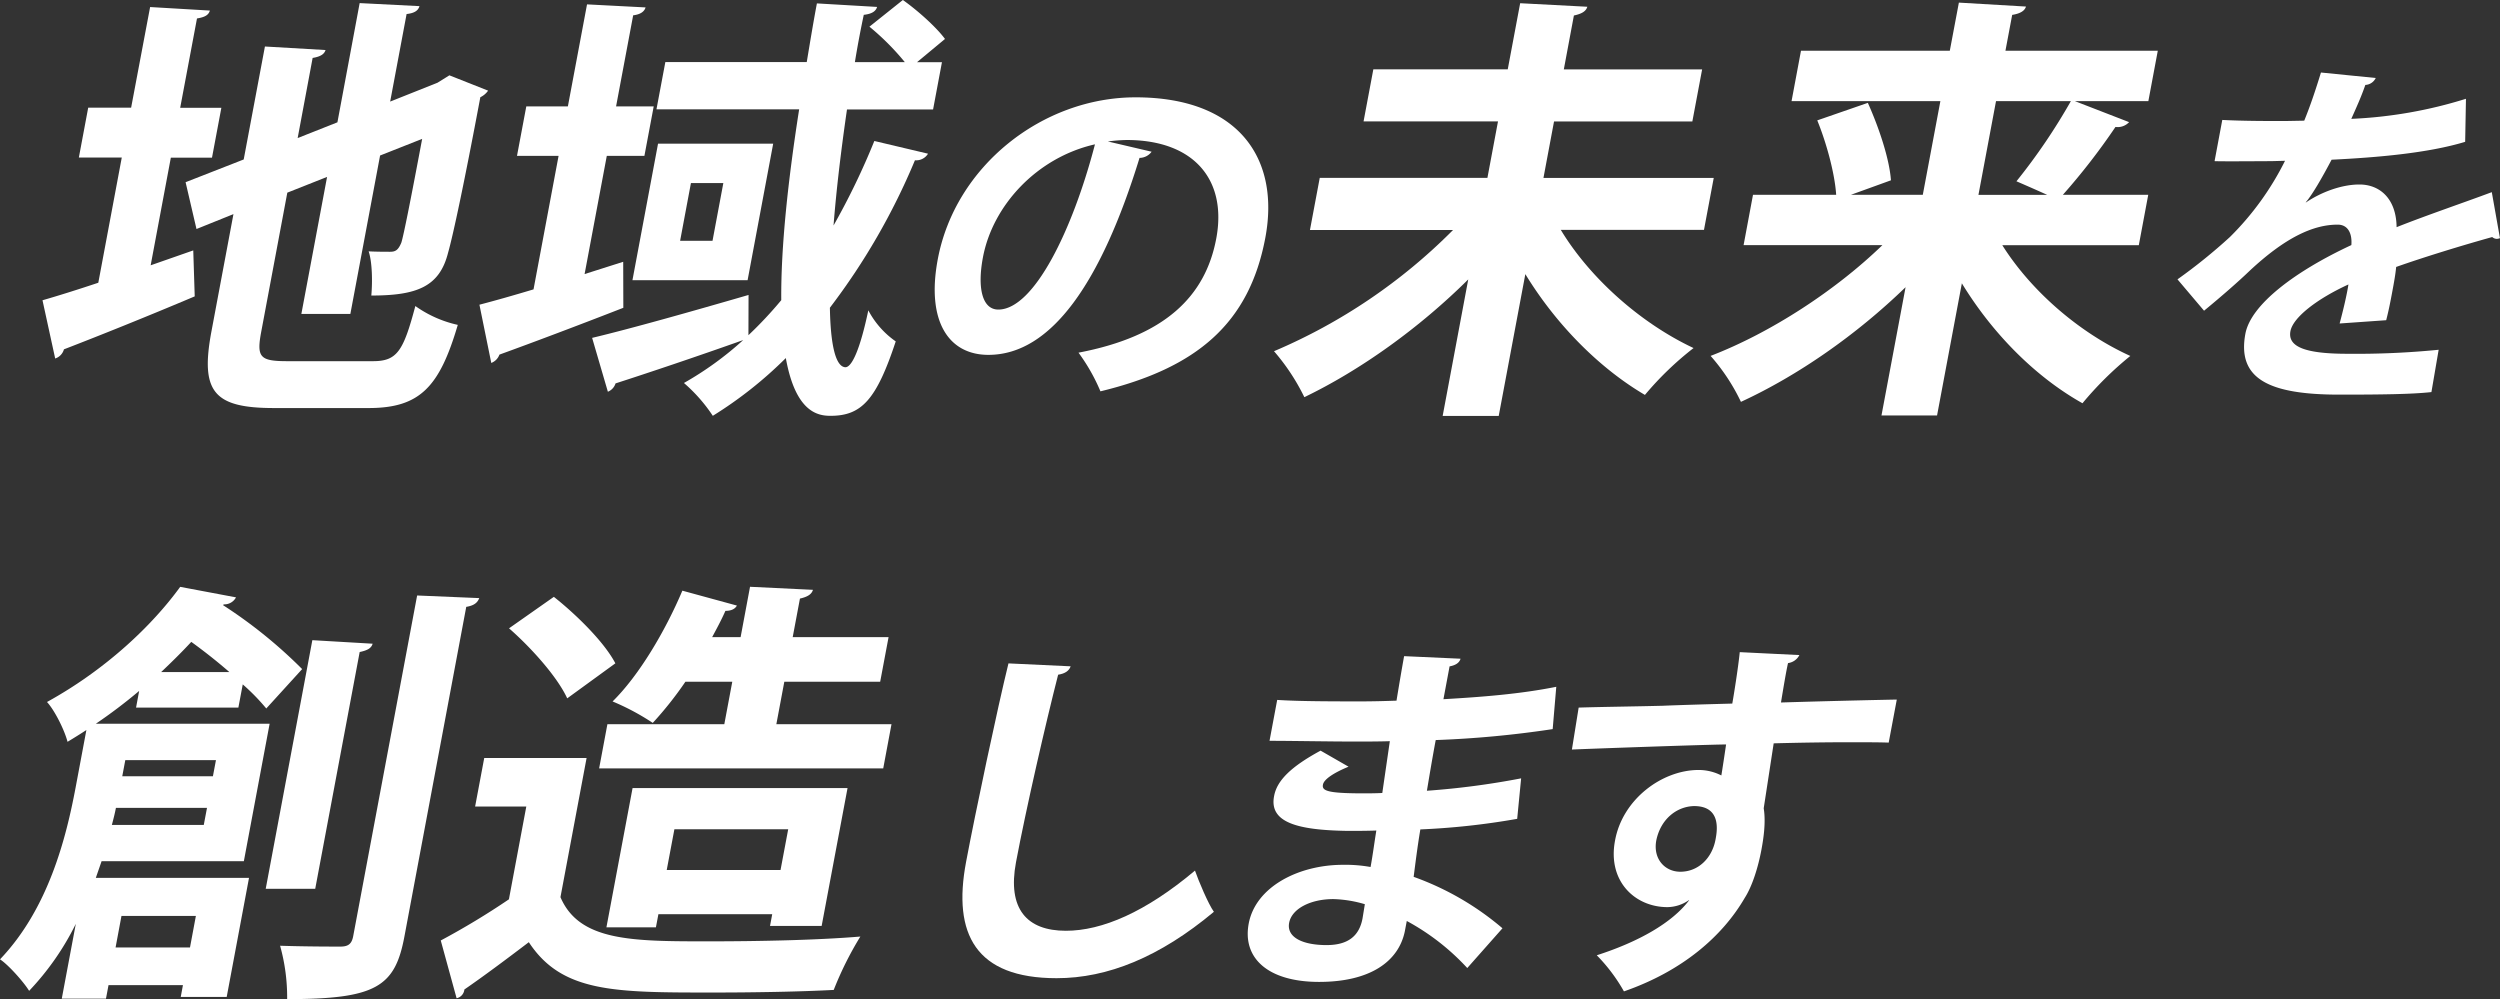 <svg xmlns="http://www.w3.org/2000/svg" width="684.849" height="273.693" viewBox="0 0 684.849 273.693">
  <rect x="0" y="0" width="684.849" height="273.693" fill="#333333" stroke="none"/>
  <g id="レイヤー_1" data-name="レイヤー 1" transform="translate(-0.01 0.01)">
    <g id="グループ_105" data-name="グループ 105" transform="translate(0.01 -0.01)">
      <path id="パス_127" data-name="パス 127" d="M36.628,72.329,48.3,68.249l.4,12.59c-13.023,5.512-26.78,11.025-35.823,14.506a3.674,3.674,0,0,1-2.4,2.515L7,81.905c4.18-1.2,9.543-2.881,15.288-4.8l6.428-34.291H16.959l2.565-13.673H31.282l5.2-27.562,16.371.966c-.35,1.2-1.3,1.8-3.531,2.165l-4.6,24.465H56L53.432,42.851H42.157L36.628,72.346Zm30.31,18.1c-1.332,7.078-.45,8.161,7.111,8.161h23.5c6.6,0,8.31-2.765,11.591-15.105a31.887,31.887,0,0,0,11.625,5.163c-5,17.02-10.392,22.783-24.415,22.783h-25.9c-16.554,0-20.268-4.43-17.17-20.984L59.31,58.306l-10.126,4.08L46.2,49.563l15.921-6.229,5.812-30.943,16.6.966c-.316,1.083-1.3,1.8-3.531,2.165L76.9,37.472l10.892-4.313L93.884.5l16.388.833c-.35,1.2-1.316,1.915-3.531,2.165l-4.5,23.982L115.2,22.317l3.264-2.032,10.609,4.2a5.61,5.61,0,0,1-2.132,1.8c-4.313,23.016-7.428,37.655-8.827,42.568-2.348,9.36-8.56,11.758-21.034,11.758.333-3.714.266-9.11-.733-12.107,2.015.117,4.78.117,5.846.117,1.432,0,2.232-.366,3.114-2.515.6-1.915,2.415-10.908,5.7-28.412L99.48,42.252l-8.144,43.4H77.913l7.045-37.538L74.066,52.427l-7.128,38Z" transform="translate(4.641 0.349)" fill="#fff"/>
      <path id="パス_128" data-name="パス 128" d="M118.257,71.719l.033,12.59C106,89.106,92.959,94.019,84.349,97.133a3.826,3.826,0,0,1-2.232,2.282L78.87,83.46c4.164-1.083,9.226-2.515,14.822-4.2l6.861-36.572H89.162L91.71,29.135H103.1l5.246-27.946,16.038.833c-.316,1.083-1.316,1.915-3.4,2.165l-4.68,24.948h10.309l-2.548,13.556H113.76l-6.079,32.376L118.274,71.7Zm61.3-41.735c-1.6,11.025-2.914,21.95-3.681,31.776a195.979,195.979,0,0,0,11.175-23.149l14.706,3.481a3.765,3.765,0,0,1-3.581,1.8,181.8,181.8,0,0,1-23.3,40.4c.167,9.959,1.516,16.188,4.247,16.3,1.8,0,4.064-5.03,6.279-15.588a23.959,23.959,0,0,0,7.511,8.51c-5.279,15.955-9.343,20.385-17.853,20.385-3.364,0-9.559-.833-12.257-15.821a111.565,111.565,0,0,1-20,15.821,43.882,43.882,0,0,0-7.911-8.993,90.226,90.226,0,0,0,16.238-11.758c-12.84,4.563-26.03,8.993-34.974,11.874a3.608,3.608,0,0,1-2.1,2.282l-4.313-14.756c10.542-2.515,27.129-7.195,42.851-11.758l-.033,11.025a109.927,109.927,0,0,0,8.993-9.593c-.117-14.756,1.915-33.208,4.9-52.277H127.367L129.8,16.994h38.737c.9-5.4,1.782-10.792,2.781-16.071l16.488.966c-.35,1.2-1.432,1.915-3.647,2.165-.9,4.2-1.732,8.627-2.432,12.957H195.4A69.3,69.3,0,0,0,185.706,7.3l9.16-7.311c4.23,3,9.26,7.561,11.541,10.675l-7.661,6.362h6.828l-2.431,12.957H179.511ZM127.8,39.344h31.543l-7.011,37.405H120.788L127.8,39.344Zm14.922,26.613,2.964-15.821H136.81l-2.964,15.821Z" transform="translate(52.464 0.01)" fill="#fff"/>
      <path id="パス_129" data-name="パス 129" d="M213.183,30.889a4.123,4.123,0,0,1-3.314,1.7c-10.509,34.174-24.215,53.959-41.4,53.959-10.892,0-17.054-9.193-13.873-26.18C159.391,34.786,183.306,16,208.787,16c28.279,0,39.62,16.787,35.54,38.471-4.413,23.482-18.786,35.673-45.166,42.068a51.415,51.415,0,0,0-6.012-10.592c23.632-4.5,34.757-15.388,37.738-31.276,3.014-16.088-6.129-26.98-24.515-26.98a44.328,44.328,0,0,0-5.179.4l11.958,2.8Zm-15.522-2.015c-15.871,3.6-28.012,16.687-30.693,30.977-1.582,8.394-.183,14.289,4.213,14.289,9.793,0,20.385-21.883,26.48-45.266Z" transform="translate(102.295 10.663)" fill="#fff"/>
      <path id="パス_130" data-name="パス 130" d="M327.348,62.606h-39.22c7.961,13.19,21.833,25.547,36.372,32.376a86.734,86.734,0,0,0-13.323,12.84c-12.64-7.428-24.415-19.419-32.759-33.092l-7.294,38.854H255.768l7.011-37.405c-13.407,13.307-29.478,24.831-44.9,32.259a58.073,58.073,0,0,0-8.31-12.59A153.859,153.859,0,0,0,258.616,62.64h-39.2l2.681-14.273h45.932l2.9-15.472H234.1l2.681-14.273H273.6L277,.52l18.4.966c-.35,1.2-1.432,1.915-3.681,2.4L288.96,18.64h37.888l-2.681,14.273H286.279l-2.9,15.472h46.648l-2.681,14.273Z" transform="translate(139.433 0.363)" fill="#fff"/>
      <path id="パス_131" data-name="パス 131" d="M398.691,66.87h-37.4c7.844,12.474,21.034,23.982,35.073,30.344a92.611,92.611,0,0,0-13.107,12.957c-13.024-7.311-24.7-19.186-33.042-32.858l-6.795,36.206H328.195l6.6-35.14c-13.49,13.073-29.494,24.215-45.1,31.41a54.1,54.1,0,0,0-8.31-12.59c16.538-6.362,34.307-17.986,47.064-30.344H290.423L293,53.064h22.783c-.366-5.762-2.631-14.156-5.179-20.385l13.856-4.8c2.964,6.6,5.9,15.222,6.328,21.217l-10.942,3.964h19.668L344.332,27.4H303.563l2.581-13.79h40.769L349.4.42,367.781,1.5c-.316,1.083-1.432,1.915-3.78,2.282l-1.849,9.826h41.735L401.306,27.4H381.155l14.872,5.762a4.264,4.264,0,0,1-3.73,1.316A179.574,179.574,0,0,1,377.89,53.064h23.382l-2.581,13.79Zm-39.12-39.453L354.758,53.08h18.819c-3.431-1.565-8.41-3.714-8.41-3.714a163.807,163.807,0,0,0,14.905-21.95h-20.5Z" transform="translate(187.216 0.296)" fill="#fff"/>
      <path id="パス_132" data-name="パス 132" d="M446.53,57.286a2.635,2.635,0,0,1-.833.2,1.964,1.964,0,0,1-1.3-.5c-7.911,2.2-18.4,5.4-26.313,8.194-.183,2-.6,4.3-1.049,6.695s-.933,5-1.682,7.894l-12.757.9c1-3.7,1.965-7.794,2.415-10.692-8.527,3.9-15.172,8.993-15.888,12.79-.833,4.4,4.33,6.2,15.622,6.2a230.167,230.167,0,0,0,24.981-1.1l-1.982,11.591c-5.313.6-13.923.7-25.214.7-19.285,0-28.062-4.3-25.747-16.687,1.5-7.994,13.59-17.087,29.028-24.282.25-2.9-.749-5.6-3.747-5.6-6.6,0-14.223,3.4-24.165,12.69-2.914,2.8-7.344,6.695-12.441,10.892l-7.278-8.594a149.735,149.735,0,0,0,14.356-11.591A78.5,78.5,0,0,0,387.641,36.1l-3.814.1c-2.2,0-13.007.1-15.488,0l2.115-11.291c5.546.3,12.74.3,17.137.3l5.313-.1c1.665-4.1,3.014-8.094,4.58-13.19l15.005,1.5a3.341,3.341,0,0,1-2.848,1.9c-1.1,3.2-2.465,6.2-3.847,9.293a122.581,122.581,0,0,0,31.41-5.5l-.216,11.791c-10.176,3.1-24.182,4.3-36.589,4.9-2.8,5.3-5.3,9.593-7.095,11.691h.1c4.13-2.8,9.709-4.9,14.606-4.9,5.8,0,10.126,4.1,10.192,11.691,8.31-3.3,18.336-6.695,26.08-9.593l2.232,12.59Z" transform="translate(238.319 7.948)" fill="#fff"/>
      <path id="パス_133" data-name="パス 133" d="M65.344,129.595H37.282l.849-4.563a142.933,142.933,0,0,1-11.874,8.993H73.871L66.809,171.68H27.839l-1.582,4.563H68.225l-6.112,32.609H49.523l.6-3.231H29.738l-.7,3.714H16.931l3.847-20.5a74,74,0,0,1-12.79,18.353c-1.466-2.4-5.729-7.195-7.977-8.627,13.29-13.906,18.12-33.341,20.7-47l2.964-15.821c-1.649,1.083-3.4,2.165-5.163,3.231-.833-3.231-3.531-8.627-5.629-10.908C29.2,119.07,41.8,106.962,49.373,96.52L64.661,99.4a3.606,3.606,0,0,1-3.364,1.915l-.167.233a130.553,130.553,0,0,1,21.65,17.5l-9.826,10.792a57.4,57.4,0,0,0-6.445-6.6l-1.2,6.362ZM31.769,157.058c-.3,1.565-.7,3.114-1.116,4.68H55.834l.883-4.68H31.769Zm21.9,29.611H33.285l-1.615,8.643H52.054Zm5.5-42.684H34.334l-.833,4.43H58.333Zm3.681-24.115c-3.3-2.881-6.961-5.762-10.442-8.277-2.548,2.765-5.346,5.512-8.26,8.277Zm39.237-7.777c-.35,1.2-1.3,1.8-3.547,2.282L86.361,179.241H72.8l12.774-68.115,16.488.966Zm12.191-13.207,17.02.716c-.466,1.2-1.332,2.032-3.564,2.4l-16.937,90.3c-2.581,13.79-7.777,17.154-32.126,17.154a52.407,52.407,0,0,0-1.932-14.622c7.145.233,14.223.233,16.5.233,2.165,0,3.131-.716,3.531-2.881Z" transform="translate(-0.01 64.242)" fill="#fff"/>
      <path id="パス_134" data-name="パス 134" d="M112.463,143.391,105.3,181.529c5.163,12.108,19.668,12.108,40.653,12.108,13.79,0,30.161-.35,41.5-1.316a92.829,92.829,0,0,0-7.294,14.622c-8.96.483-21.484.716-33.225.716-26.863,0-41.252,0-50.3-13.79-6.162,4.68-12.424,9.36-17.653,12.957a2.73,2.73,0,0,1-2.132,2.4L72.51,193.4a207.761,207.761,0,0,0,18.669-11.275l4.763-25.414H81.92l2.5-13.307H112.48Zm-8.977-44.133c6.362,5.046,13.856,12.474,16.854,18.22l-13.19,9.593c-2.631-5.762-9.759-13.79-15.938-19.185L103.5,99.258Zm92.5,34.89-2.265,12.107H115.894l2.265-12.107h32.026l2.182-11.625h-12.84a98.734,98.734,0,0,1-8.943,11.275,65.306,65.306,0,0,0-11.008-5.879c7.211-7.078,14.389-19.185,19.119-30.344l14.939,4.08q-.8,1.449-3.148,1.449c-1.049,2.4-2.348,4.8-3.631,7.195h7.794l2.581-13.79,17.237.833c-.35,1.2-1.432,1.915-3.564,2.4L168.92,110.3h26.263l-2.3,12.224H166.622l-2.182,11.625h31.543Zm-19.119,55.275H162.708l.6-3.231H132.132l-.683,3.6H117.892l7.161-38.138h58.889l-7.095,37.771Zm-42.451-15.338H165.59l2.1-11.158H136.512l-2.1,11.158Z" transform="translate(48.232 64.235)" fill="#fff"/>
      <path id="パス_135" data-name="パス 135" d="M187.967,109.909c-.416,1.2-1.482,2-3.431,2.3-3.4,13.29-8.777,36.672-11.541,51.361-2.4,12.79,2.964,18.786,13.656,18.786,9.893,0,21.833-5.1,35.373-16.488.966,2.8,3.664,9.193,5.179,11.291-14.822,12.391-29.095,18.186-43.084,18.186-22.183,0-28.512-12.091-24.815-31.776,2.515-13.39,8.643-42.368,11.625-54.459l17.037.8Z" transform="translate(105.328 72.619)" fill="#fff"/>
      <path id="パス_136" data-name="パス 136" d="M213.362,119.911c6.029.4,15.622.4,23.116.4,3.2,0,6.512-.1,9.526-.2.7-4.3,1.532-9.193,2.082-12.191l15.455.7c-.3,1.1-1.332,1.8-3,2.1l-1.682,8.993c10.409-.6,20.951-1.4,30.91-3.4l-.983,11.591a280.218,280.218,0,0,1-32.042,3c-.883,4.7-1.649,9.293-2.415,13.889a218.4,218.4,0,0,0,25.814-3.4l-1.082,11.092a200.462,200.462,0,0,1-26.53,2.9c-.816,4.9-1.366,9.393-1.832,12.99a77.827,77.827,0,0,1,24.332,14.089l-9.643,10.892a63.682,63.682,0,0,0-16.571-12.89l-.55,2.9c-1.732,8.194-9.476,13.79-23.466,13.79s-21.067-6.5-19.285-15.988c1.9-10.092,13.706-16.088,25.8-16.088a38.762,38.762,0,0,1,7.578.6c.566-3,1-6.4,1.582-9.992-2.715.1-5.513.1-7.811.1-13.556-.2-21.667-2.2-20.185-9.593.783-4.2,4.6-7.994,12.724-12.391l7.661,4.4c-3.9,1.6-6.728,3.4-7.011,4.9-.3,1.6.849,2.4,10.842,2.4,1.7,0,3.5,0,5.413-.1l2.065-14.189c-3.114.1-6.612.1-9.809.1-6.895,0-16.954-.2-23.149-.2l2.1-11.192Zm23.965,55.958a33.4,33.4,0,0,0-8.627-1.4c-6.2,0-11.375,2.6-12.107,6.5-.749,4,3.747,6.1,10.242,6.1,5.9,0,8.96-2.5,9.859-7.294Z" transform="translate(136.556 71.827)" fill="#fff"/>
      <path id="パス_137" data-name="パス 137" d="M260.419,122.449c6.329-.2,15.139-.3,22.983-.5,4.73-.2,11.858-.4,19.1-.6.283-1.5,1.6-9.593,2.048-14.089l16.338.8a4.083,4.083,0,0,1-3.114,2.2c-.55,2.4-1.249,6.695-1.932,10.792,13.157-.4,26.313-.7,31.726-.8l-2.215,11.791c-2.881-.1-6.678-.1-10.975-.1-6,0-13.107.1-20.534.3l-2.731,17.787c.65,4-.133,8.693-.633,11.391-.883,4.7-2.465,9.893-4.58,13.19-6.045,10.392-16.937,19.985-33.075,25.581a46.976,46.976,0,0,0-7.444-9.893c11.491-3.7,20.651-8.893,25.314-15.089h-.1a10.455,10.455,0,0,1-5.846,1.9c-8.893,0-16.454-7.095-14.372-18.186,2.032-11.391,12.924-19.385,22.916-19.385a13.685,13.685,0,0,1,6.212,1.5c.183-1,1.016-6.5,1.3-8.494-7.411.1-40.6,1.3-42.235,1.4Zm37.488,36.173c.416-2.2,1.732-9.193-5.862-9.193-4.713.1-9.143,3.5-10.359,9.393-.949,5.1,2.382,8.593,6.578,8.593,5,0,8.71-3.8,9.643-8.793Z" transform="translate(172.038 71.388)" fill="#fff"/>
    </g>
  </g>
</svg>
